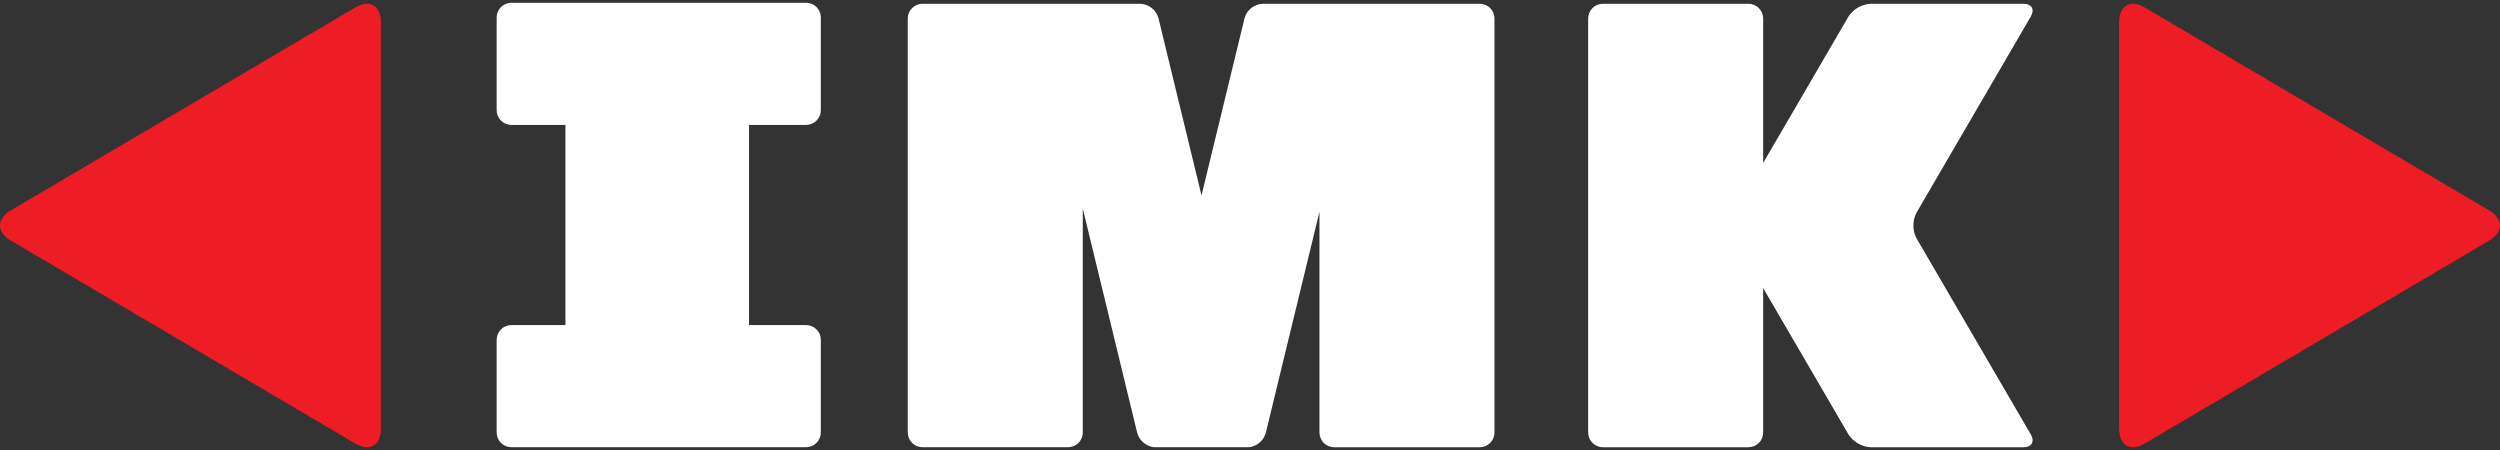 <?xml version="1.0" encoding="UTF-8"?>
<svg xmlns="http://www.w3.org/2000/svg" width="450" height="81" viewBox="0 0 450 81" fill="none">
  <rect x="0" y="0" width="450" height="81" fill="#333333" stroke="none"/>
  <g clip-path="url(#clip0_873_230)">
    <path d="M1.885 43.269C-0.628 41.787 -0.628 39.384 1.885 37.904L63.999 1.315C66.516 -0.167 68.553 1.015 68.553 3.955V77.22C68.553 80.157 66.516 81.339 63.999 79.857L1.885 43.269Z" fill="#EE1C24"></path>
    <path d="M448.114 43.27C450.628 41.788 450.628 39.385 448.114 37.905L385.997 1.316C383.481 -0.167 381.443 1.015 381.443 3.955V77.221C381.443 80.158 383.481 81.34 385.997 79.858L448.114 43.27Z" fill="#EE1C24"></path>
    <path d="M92.031 80.5C91.683 80.498 91.339 80.428 91.018 80.293C90.697 80.158 90.406 79.961 90.161 79.713C89.916 79.466 89.723 79.172 89.592 78.85C89.46 78.527 89.394 78.182 89.397 77.834V61.18C89.393 60.477 89.668 59.801 90.162 59.301C90.656 58.801 91.329 58.518 92.031 58.514H101.775V22.485H92.031C91.683 22.483 91.339 22.412 91.018 22.277C90.697 22.142 90.406 21.945 90.162 21.697C89.917 21.45 89.724 21.156 89.592 20.834C89.461 20.511 89.394 20.166 89.397 19.818V3.164C89.394 2.816 89.461 2.471 89.592 2.149C89.724 1.826 89.917 1.533 90.162 1.286C90.407 1.038 90.698 0.842 91.019 0.707C91.339 0.572 91.684 0.502 92.031 0.5L145.109 0.5C145.457 0.502 145.801 0.572 146.122 0.706C146.443 0.841 146.735 1.038 146.98 1.285C147.225 1.533 147.418 1.826 147.55 2.148C147.682 2.471 147.748 2.816 147.747 3.164V19.818C147.748 20.166 147.682 20.512 147.55 20.834C147.418 21.156 147.225 21.45 146.98 21.697C146.735 21.945 146.443 22.142 146.122 22.277C145.801 22.412 145.457 22.482 145.109 22.484H134.824V58.513H145.109C145.457 58.515 145.801 58.585 146.123 58.72C146.444 58.855 146.735 59.052 146.98 59.3C147.225 59.548 147.419 59.841 147.55 60.164C147.682 60.486 147.749 60.832 147.747 61.18V77.834C147.749 78.182 147.682 78.528 147.551 78.85C147.419 79.173 147.225 79.466 146.98 79.714C146.735 79.962 146.444 80.158 146.123 80.293C145.802 80.428 145.457 80.498 145.109 80.5H92.031Z" fill="white"></path>
    <path d="M240.142 80.502C239.795 80.5 239.45 80.43 239.129 80.296C238.808 80.161 238.517 79.965 238.272 79.718C238.027 79.471 237.833 79.178 237.702 78.856C237.57 78.534 237.503 78.189 237.504 77.841V38.123L227.843 77.916C227.68 78.499 227.37 79.032 226.944 79.463C226.518 79.894 225.989 80.209 225.407 80.38C225.159 80.462 224.9 80.502 224.638 80.501H207.906C207.644 80.503 207.383 80.462 207.134 80.38C206.553 80.209 206.024 79.894 205.598 79.463C205.172 79.031 204.862 78.499 204.698 77.916L194.898 37.538V77.838C194.9 78.186 194.833 78.531 194.701 78.853C194.57 79.175 194.376 79.468 194.131 79.715C193.886 79.962 193.595 80.158 193.274 80.293C192.953 80.427 192.608 80.497 192.26 80.499H166.036C165.334 80.496 164.662 80.214 164.167 79.716C163.673 79.217 163.396 78.543 163.398 77.841V3.342C163.395 2.651 163.662 1.986 164.142 1.488C164.622 0.991 165.277 0.701 165.967 0.68L205.259 0.68C206.007 0.71 206.726 0.976 207.312 1.44C207.899 1.904 208.323 2.542 208.524 3.263L216.272 35.18L224.02 3.263C224.221 2.542 224.645 1.904 225.232 1.44C225.819 0.976 226.537 0.71 227.284 0.68L266.435 0.68C267.126 0.701 267.781 0.99 268.261 1.488C268.741 1.985 269.008 2.65 269.004 3.341V77.841C269.006 78.189 268.939 78.534 268.807 78.856C268.676 79.178 268.482 79.471 268.237 79.718C267.992 79.965 267.7 80.161 267.38 80.296C267.059 80.43 266.714 80.5 266.366 80.502H240.142Z" fill="white"></path>
    <path d="M336.702 80.502C335.906 80.456 335.132 80.224 334.441 79.825C333.751 79.425 333.164 78.869 332.728 78.202L317.369 51.847V77.84C317.371 78.188 317.304 78.533 317.172 78.855C317.04 79.177 316.846 79.47 316.601 79.717C316.357 79.964 316.065 80.161 315.744 80.295C315.423 80.43 315.079 80.5 314.731 80.502H288.507C288.159 80.5 287.815 80.43 287.494 80.295C287.173 80.161 286.882 79.964 286.637 79.717C286.392 79.47 286.198 79.177 286.066 78.855C285.935 78.533 285.868 78.188 285.869 77.84V3.342C285.868 2.994 285.935 2.649 286.066 2.327C286.198 2.005 286.392 1.712 286.637 1.464C286.882 1.217 287.173 1.021 287.494 0.886C287.815 0.751 288.159 0.681 288.507 0.68L314.732 0.68C315.435 0.683 316.107 0.965 316.602 1.465C317.096 1.964 317.372 2.639 317.369 3.342V29.332L332.728 2.973C333.165 2.306 333.752 1.752 334.442 1.353C335.133 0.955 335.907 0.724 336.702 0.68L364.245 0.68C365.702 0.68 366.285 1.706 365.545 2.973L344.964 38.296C344.6 39.006 344.411 39.792 344.411 40.59C344.411 41.387 344.6 42.174 344.964 42.884L365.548 78.206C366.286 79.473 365.703 80.506 364.248 80.506L336.702 80.502Z" fill="white"></path>
  </g>
  <defs>
    <clipPath id="clip0_873_230">
      <rect width="450" height="81" fill="white"></rect>
    </clipPath>
  </defs>
</svg>

